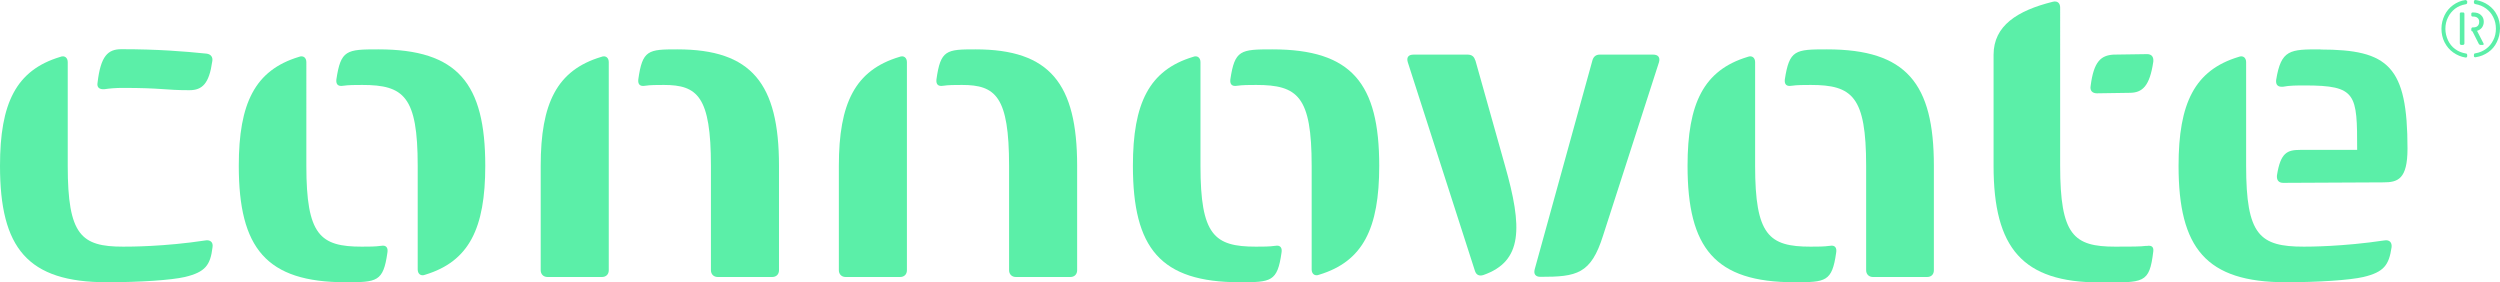 <?xml version="1.0" encoding="UTF-8"?>
<svg xmlns="http://www.w3.org/2000/svg" xmlns:xlink="http://www.w3.org/1999/xlink" id="Layer_2" data-name="Layer 2" viewBox="0 0 152.44 17.21">
  <defs>
    <style>
      .cls-1 {
        clip-path: url(#clippath);
      }

      .cls-2 {
        fill: none;
      }

      .cls-2, .cls-3 {
        stroke-width: 0px;
      }

      .cls-3 {
        fill: #5befa8;
      }
    </style>
    <clipPath id="clippath">
      <rect class="cls-2" width="152.44" height="17.21"></rect>
    </clipPath>
  </defs>
  <g id="Layer_1-2" data-name="Layer 1">
    <g class="cls-1">
      <g>
        <path class="cls-3" d="M12.53,14.66c-2.51.38-4.59.38-5.02.38-2.56,0-3.38-.7-3.38-4.93V3.79c0-.27-.19-.43-.46-.32C.98,4.28,0,6.29,0,10.11,0,15.12,1.67,17.21,6.52,17.21c2.02,0,3.93-.13,4.75-.32,1.26-.3,1.56-.73,1.69-1.82.05-.3-.14-.46-.44-.41Z"></path>
        <path class="cls-3" d="M6.36,5.44c.33-.05.71-.08,1.12-.08,2.43,0,2.56.14,4.07.14.79,0,1.2-.41,1.39-1.74.06-.27-.08-.46-.35-.49-1.37-.14-2.97-.27-5.19-.27-.82,0-1.26.41-1.45,2.03-.06.3.11.43.41.41h0Z"></path>
        <path class="cls-3" d="M23.23,14.99c-.35.05-.74.05-1.17.05-2.54,0-3.38-.7-3.38-4.93V3.79c0-.27-.19-.43-.46-.32-2.67.81-3.66,2.82-3.66,6.64,0,5.02,1.67,7.1,6.52,7.1,1.91,0,2.29-.03,2.54-1.79.06-.32-.08-.49-.38-.43h0Z"></path>
        <path class="cls-3" d="M23.07,3.01c-1.94,0-2.29.03-2.56,1.84-.03.3.11.43.41.38.35-.05.74-.05,1.17-.05,2.54,0,3.38.7,3.38,4.93v6.32c0,.27.19.43.46.32,2.67-.81,3.66-2.82,3.66-6.64,0-5.02-1.67-7.1-6.52-7.1h0Z"></path>
        <path class="cls-3" d="M36.66,3.47c-2.7.81-3.69,2.82-3.69,6.64v6.37c0,.24.17.41.41.41h3.33c.24,0,.41-.16.41-.41V3.79c0-.27-.19-.43-.46-.32h0Z"></path>
        <path class="cls-3" d="M41.3,3.01c-1.77,0-2.13.03-2.38,1.84-.03.3.11.43.41.38.33-.05.71-.05,1.15-.05,2.05,0,2.87.7,2.87,4.93v6.37c0,.24.17.41.41.41h3.33c.24,0,.41-.16.41-.41v-6.37c0-5.02-1.67-7.1-6.2-7.1Z"></path>
        <path class="cls-3" d="M54.84,3.47c-2.7.81-3.69,2.82-3.69,6.64v6.37c0,.24.17.41.41.41h3.33c.24,0,.41-.16.41-.41V3.79c0-.27-.19-.43-.46-.32h0Z"></path>
        <path class="cls-3" d="M59.48,3.01c-1.77,0-2.13.03-2.38,1.84-.03.3.11.43.41.38.33-.05.71-.05,1.15-.05,2.05,0,2.87.7,2.87,4.93v6.37c0,.24.17.41.41.41h3.33c.24,0,.41-.16.41-.41v-6.37c0-5.02-1.67-7.1-6.2-7.1Z"></path>
        <path class="cls-3" d="M77.75,14.99c-.35.05-.74.05-1.17.05-2.54,0-3.38-.7-3.38-4.93V3.79c0-.27-.19-.43-.46-.32-2.67.81-3.66,2.82-3.66,6.64,0,5.02,1.67,7.1,6.52,7.1,1.91,0,2.29-.03,2.54-1.79.06-.32-.08-.49-.38-.43h0Z"></path>
        <path class="cls-3" d="M77.58,3.01c-1.94,0-2.29.03-2.56,1.84-.03.3.11.43.41.38.35-.05.74-.05,1.17-.05,2.54,0,3.38.7,3.38,4.93v6.32c0,.27.19.43.46.32,2.67-.81,3.66-2.82,3.66-6.64,0-5.02-1.67-7.1-6.52-7.1Z"></path>
        <path class="cls-3" d="M89.95,3.68c-.06-.24-.22-.35-.46-.35h-3.3c-.3,0-.44.16-.35.46l4.09,12.71c.08.27.27.35.52.27,2.4-.84,2.4-2.88,1.31-6.7l-1.8-6.4h0Z"></path>
        <path class="cls-3" d="M100.81,3.33h-3.27c-.24,0-.38.14-.44.35l-3.52,12.74c-.08.3.06.46.35.46,2.21,0,3.08-.16,3.82-2.52l3.41-10.57c.08-.3-.06-.46-.36-.46Z"></path>
        <path class="cls-3" d="M111.57,14.99c-.35.05-.74.05-1.17.05-2.54,0-3.38-.7-3.38-4.93V3.79c0-.27-.19-.43-.46-.32-2.67.81-3.66,2.82-3.66,6.64,0,5.02,1.67,7.1,6.52,7.1,1.91,0,2.29-.03,2.54-1.79.06-.32-.08-.49-.38-.43h0Z"></path>
        <path class="cls-3" d="M111.4,3.01c-1.94,0-2.29.03-2.57,1.84-.03.3.11.43.41.38.35-.05.74-.05,1.17-.05,2.54,0,3.38.7,3.38,4.93v6.37c0,.24.17.41.41.41h3.31c.25,0,.41-.16.41-.41v-6.37c0-5.02-1.67-7.1-6.52-7.1h0Z"></path>
        <path class="cls-3" d="M130.89,14.99c-.38.05-.93.05-1.91.05-2.54,0-3.36-.7-3.36-4.93V.46c0-.27-.17-.43-.46-.35-2.16.54-3.6,1.46-3.6,3.23v6.78c0,5.02,1.78,7.1,6.47,7.1,2.7,0,3.03.11,3.27-1.9.03-.27-.11-.38-.41-.32h0Z"></path>
        <path class="cls-3" d="M130.92,3.3l-2.05.03c-.76.05-1.2.41-1.39,1.9-.06.3.11.46.38.46l1.99-.03c.79,0,1.23-.41,1.45-1.9.03-.3-.11-.46-.38-.46Z"></path>
        <path class="cls-3" d="M145.39,14.66c-2.54.38-4.61.38-4.91.38-2.7,0-3.52-.7-3.52-4.93V3.79c0-.27-.19-.43-.46-.32-2.68.81-3.66,2.82-3.66,6.64,0,5.02,1.67,7.1,6.55,7.1,1.99,0,3.9-.13,4.72-.32,1.26-.3,1.56-.73,1.72-1.82.03-.3-.14-.46-.44-.41h0Z"></path>
        <path class="cls-3" d="M141.49,3.01c-1.85,0-2.4,0-2.7,1.87-.03.3.11.43.41.41.41-.08.87-.08,1.34-.08,3.17,0,3.19.52,3.19,3.93h-3.47c-.79,0-1.2.16-1.42,1.55-.03.3.11.46.38.46l6.11-.03c.88,0,1.47-.19,1.47-2.06,0-5.02-1.15-6.04-5.32-6.04h0Z"></path>
        <path class="cls-3" d="M150.36,0h-.02c-.29.04-.54.15-.76.31-.22.16-.4.37-.52.62-.12.25-.19.53-.19.82s.06.58.19.83c.13.25.3.46.53.62.23.16.48.27.76.31.02,0,.04,0,.06-.02.02-.02.03-.04.03-.07v-.06c0-.06-.03-.1-.09-.1-.24-.04-.46-.13-.65-.27-.19-.14-.33-.32-.43-.53-.1-.22-.16-.45-.16-.7s.05-.49.16-.7c.1-.21.25-.39.43-.53.19-.14.4-.23.65-.27.06-.01.09-.05.09-.1v-.06s0-.05-.02-.06-.04-.02-.06-.02h0Z"></path>
        <path class="cls-3" d="M150.07.75s-.08.02-.08.07v1.84s.02.08.08.08h.12s.08-.02.08-.08V.85s0-.05-.02-.07c-.02-.02-.04-.02-.07-.02h-.1Z"></path>
        <path class="cls-3" d="M151.22,2.74h.17s.04,0,.05-.02c0-.02,0-.04,0-.06l-.4-.78c.13-.04.23-.11.3-.2.07-.1.11-.22.11-.35,0-.17-.05-.3-.17-.41-.11-.11-.27-.16-.47-.16h-.03c-.06,0-.09.03-.09.08v.09c0,.05.03.08.09.08h.03c.12,0,.21.03.27.09.06.05.09.13.09.23,0,.11-.03.19-.09.25-.06.06-.15.09-.27.09h-.03s-.05,0-.06.02-.03.04-.03.07v.07s0,.05.02.06c.01.02.03.02.05.02l.39.77s.05.06.09.06h0Z"></path>
        <path class="cls-3" d="M152.26.93c-.12-.25-.3-.46-.53-.62-.23-.16-.48-.26-.77-.31-.03,0-.05,0-.08.02-.02.02-.03.04-.03.07v.06c0,.05.03.09.09.1.24.04.46.13.65.27.19.14.34.32.44.53.11.21.16.45.16.7s-.05.49-.16.7c-.11.22-.25.39-.44.53-.19.14-.41.23-.65.27-.06,0-.09.04-.09.1v.06s0,.05.02.06c.02.02.04.02.06.02h.02c.29-.04.55-.15.78-.31.23-.16.4-.37.52-.62.12-.25.19-.53.19-.83s-.06-.57-.19-.83h0Z"></path>
      </g>
    </g>
  </g>
</svg>
